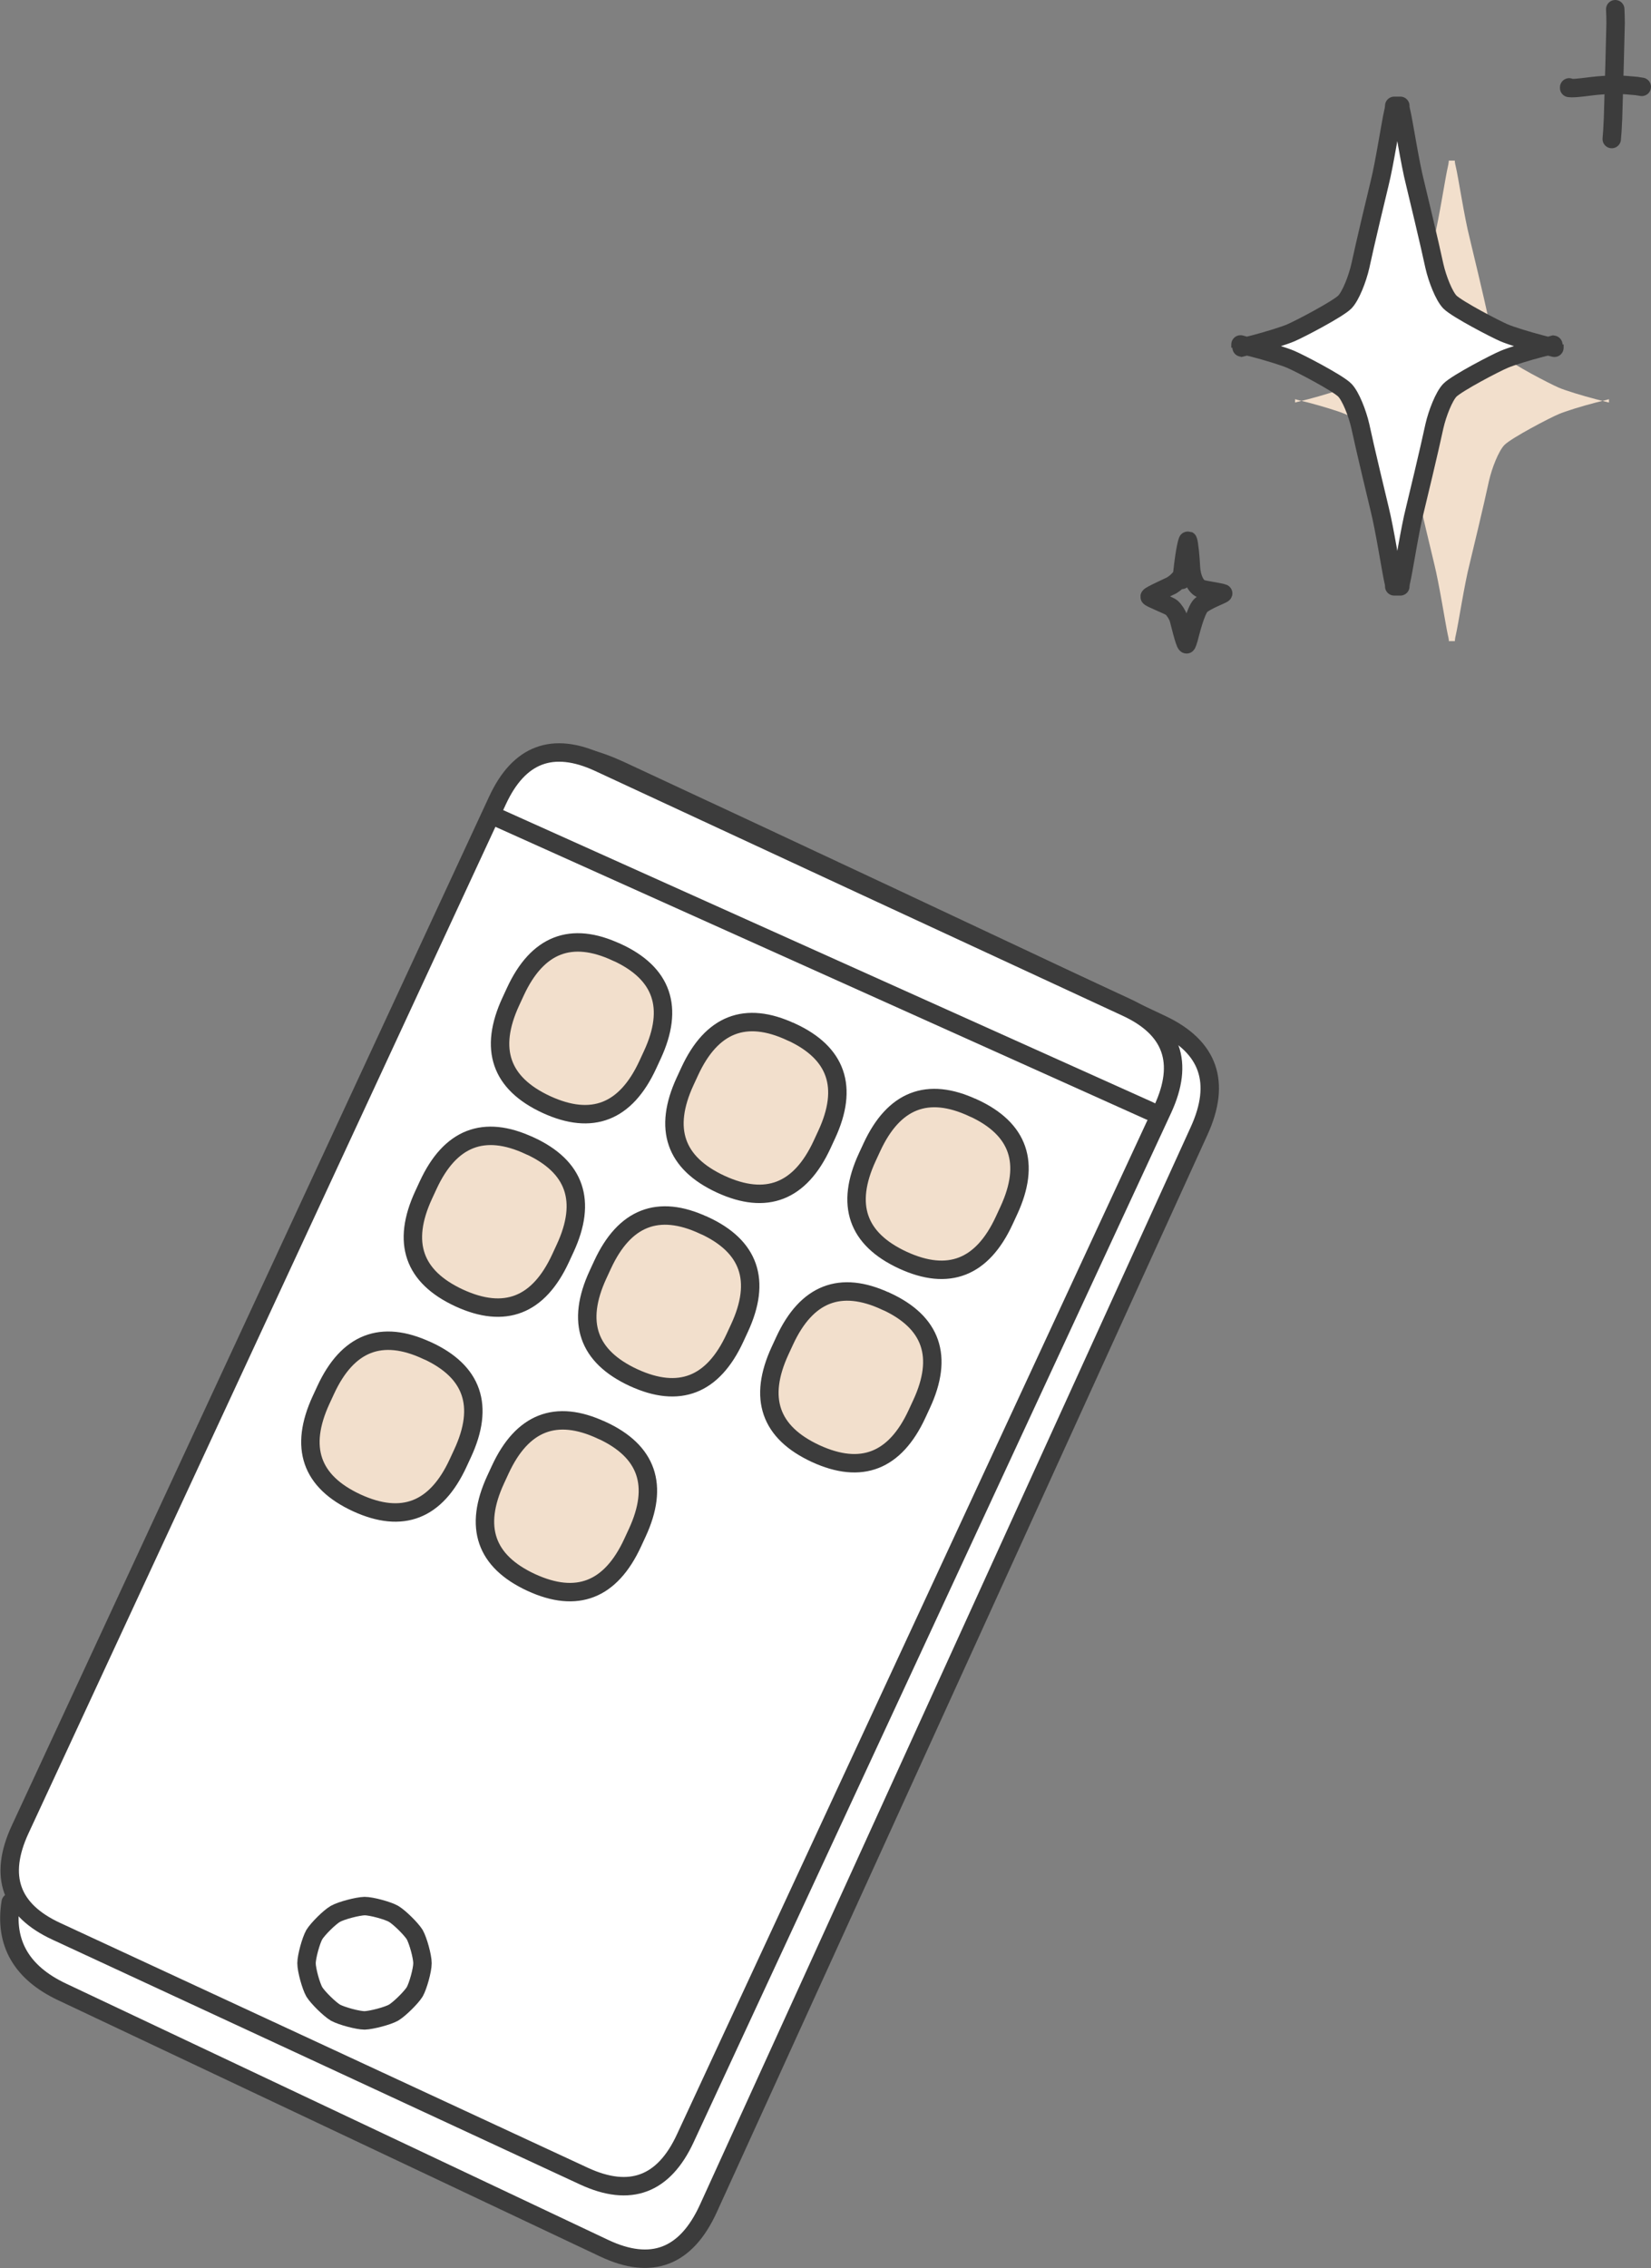 <?xml version="1.0" encoding="UTF-8"?><svg id="b" xmlns="http://www.w3.org/2000/svg" viewBox="0 0 89.57 123"><rect x="0" y="0" width="89.57" height="123" fill="#808080" stroke="none"/><defs><style>.d{fill:none;}.d,.e,.f{stroke:#3c3c3c;}.d,.f{stroke-linecap:round;stroke-linejoin:round;}.e{stroke-miterlimit:10;}.e,.g{fill:#f2dfcc;}.f{fill:#fff;}</style></defs><g id="c"><g><path class="f" d="M31.76,41.1c.61,.15,1.22,.37,1.85,.66,9.8,4.56,19.61,9.16,29.42,13.8,2.55,1.21,3.23,3.14,2.02,5.78-8.87,19.48-17.75,38.96-26.62,58.43-1.21,2.65-3.09,3.36-5.64,2.16-9.81-4.64-19.62-9.27-29.43-13.91-2.2-1.04-3.13-2.66-2.78-4.85"/><path class="f" d="M32.48,41.35c9.54,4.43,19.08,8.86,28.63,13.28,2.49,1.15,3.14,2.99,1.97,5.52-8.63,18.6-17.26,37.21-25.9,55.81-1.17,2.53-3,3.21-5.49,2.06-9.54-4.43-19.08-8.85-28.63-13.28-2.49-1.15-3.14-2.99-1.97-5.52,8.63-18.6,17.26-37.2,25.9-55.81,1.17-2.53,3-3.21,5.49-2.06Z"/><path class="d" d="M26.74,44.23l35.64,16.02"/><path class="d" d="M19.78,103.37c.37,0,1.25,.24,1.57,.42,.32,.19,.96,.82,1.15,1.13,.18,.32,.42,1.18,.42,1.55,0,.37-.24,1.23-.42,1.55-.19,.31-.83,.94-1.15,1.13-.32,.18-1.2,.41-1.57,.42-.37,0-1.25-.24-1.58-.42-.32-.19-.96-.82-1.15-1.13-.18-.32-.42-1.18-.42-1.55,0-.36,.24-1.23,.42-1.55,.19-.31,.83-.95,1.15-1.13,.32-.18,1.2-.41,1.58-.42Z"/><path class="e" d="M33.46,51.64h0c2.48,1.14,3.12,3,1.93,5.57-.08,.18-.17,.36-.25,.54-1.19,2.57-3.02,3.29-5.5,2.15h0c-2.48-1.15-3.12-3-1.93-5.58,.08-.18,.17-.36,.25-.54,1.19-2.57,3.02-3.29,5.49-2.14Z"/><path class="e" d="M42.92,55.96h0c2.48,1.14,3.12,3,1.93,5.57-.08,.18-.17,.36-.25,.54-1.19,2.57-3.02,3.29-5.5,2.15h0c-2.48-1.15-3.12-3-1.93-5.58,.08-.18,.17-.36,.25-.54,1.19-2.57,3.02-3.29,5.49-2.14Z"/><path class="e" d="M52.8,60.08h0c2.48,1.14,3.12,3,1.93,5.57-.08,.18-.17,.36-.25,.54-1.19,2.57-3.02,3.29-5.5,2.15h0c-2.48-1.15-3.12-3-1.93-5.58,.08-.18,.17-.36,.25-.54,1.19-2.57,3.02-3.29,5.49-2.14Z"/><path class="e" d="M28.73,62.13h0c2.48,1.14,3.12,3,1.93,5.57-.08,.18-.17,.36-.25,.54-1.19,2.57-3.02,3.29-5.5,2.15h0c-2.48-1.15-3.12-3-1.93-5.58,.08-.18,.17-.36,.25-.54,1.19-2.57,3.02-3.29,5.49-2.14Z"/><path class="e" d="M38.19,66.45h0c2.48,1.14,3.12,3,1.93,5.57-.08,.18-.17,.36-.25,.54-1.19,2.57-3.02,3.29-5.5,2.15h0c-2.48-1.15-3.12-3-1.93-5.58,.08-.18,.17-.36,.25-.54,1.19-2.57,3.02-3.29,5.49-2.14Z"/><path class="e" d="M48.07,70.57h0c2.48,1.14,3.12,3,1.93,5.57-.08,.18-.17,.36-.25,.54-1.19,2.57-3.02,3.29-5.5,2.15h0c-2.48-1.15-3.12-3-1.93-5.58,.08-.18,.17-.36,.25-.54,1.19-2.57,3.02-3.29,5.49-2.14Z"/><path class="e" d="M23.17,73.24h0c2.48,1.14,3.12,3,1.93,5.57-.08,.18-.17,.36-.25,.54-1.19,2.57-3.02,3.29-5.5,2.15h0c-2.48-1.15-3.12-3-1.93-5.58,.08-.18,.17-.36,.25-.54,1.19-2.57,3.02-3.29,5.49-2.14Z"/><path class="e" d="M32.64,77.56h0c2.48,1.14,3.12,3,1.93,5.57-.08,.18-.17,.36-.25,.54-1.19,2.57-3.02,3.29-5.5,2.15h0c-2.48-1.15-3.12-3-1.93-5.58,.08-.18,.17-.36,.25-.54,1.19-2.57,3.02-3.29,5.49-2.14Z"/></g><g><path class="g" d="M70.26,21.65s.36,.1,.71,.18c.73,.19,1.65,.47,2.02,.63,.45,.19,2.55,1.28,2.93,1.67,.32,.33,.68,1.25,.84,1.95,.25,1.18,.97,4.17,1.05,4.5,.27,1.08,.62,3.32,.74,3.86,.05,.2,.06,.31,.05,.33h.33s0-.13,.05-.33c.13-.54,.47-2.78,.75-3.86,.08-.32,.8-3.32,1.05-4.5,.16-.7,.52-1.62,.84-1.95,.39-.39,2.48-1.48,2.94-1.67,.37-.16,1.28-.44,2.02-.63,.35-.08,.72-.18,.71-.18v.18s-.36-.09-.71-.18c-.73-.19-1.65-.47-2.02-.63-.45-.19-2.55-1.28-2.94-1.67-.32-.33-.68-1.25-.84-1.95-.25-1.18-.97-4.17-1.05-4.5-.28-1.08-.62-3.33-.75-3.86-.05-.2-.06-.31-.05-.33h-.33s0,.13-.05,.33c-.13,.54-.47,2.78-.74,3.86-.08,.32-.8,3.32-1.05,4.5-.16,.7-.52,1.62-.84,1.95-.39,.39-2.48,1.48-2.93,1.67-.37,.16-1.29,.44-2.02,.63-.35,.09-.72,.18-.71,.18v-.18Z"/><path class="d" d="M85.13,4.74v.03c.18,.02,.33,.02,1.27-.1,.31-.04,.93-.08,1.24-.08,.29,0,.81,.04,1.09,.07,.06,0,.18,.03,.34,.05"/><path class="d" d="M87.63,.5c.01,.18,.02,.53,.02,.76,0,.26-.1,3.86-.14,5.16-.02,.49-.05,.95-.07,1.12"/><path class="d" d="M64.13,31.39l-.02,.06c.02-.21,.03-.35,.04-.42,.14-1.3,.28-1.73,.3-1.72,.06,.12,.14,.96,.16,1.44,.03,.58,.25,1.06,.55,1.18,.19,.07,1.03,.18,1.2,.25-.02,.06-.96,.39-1.23,.67-.26,.28-.53,1.38-.58,1.55-.08,.34-.17,.58-.18,.54-.09,0-.4-1.31-.43-1.4-.06-.19-.23-.46-.38-.59-.14-.12-1.23-.53-1.19-.59,0-.07,1.08-.55,1.19-.61,.45-.28,.61-.6,.68-.78"/><path class="f" d="M67.3,18.68s.36,.1,.71,.18c.73,.19,1.65,.47,2.02,.63,.45,.19,2.55,1.28,2.93,1.67,.32,.33,.68,1.25,.84,1.95,.25,1.18,.97,4.17,1.05,4.5,.27,1.08,.62,3.32,.74,3.86,.05,.2,.06,.31,.05,.33h.33s0-.13,.05-.33c.13-.54,.47-2.78,.75-3.86,.08-.32,.8-3.32,1.05-4.5,.16-.7,.52-1.62,.84-1.95,.39-.39,2.48-1.48,2.94-1.67,.37-.16,1.28-.44,2.02-.63,.35-.08,.72-.18,.71-.18v.18s-.36-.09-.71-.18c-.73-.19-1.65-.47-2.02-.63-.45-.19-2.55-1.28-2.94-1.67-.32-.33-.68-1.25-.84-1.95-.25-1.18-.97-4.17-1.05-4.5-.28-1.08-.62-3.33-.75-3.86-.05-.2-.06-.31-.05-.33h-.33s0,.13-.05,.33c-.13,.54-.47,2.78-.74,3.86-.08,.32-.8,3.32-1.05,4.5-.16,.7-.52,1.62-.84,1.95-.39,.39-2.48,1.48-2.93,1.67-.37,.16-1.29,.44-2.02,.63-.35,.09-.72,.18-.71,.18v-.18Z"/></g></g></svg>